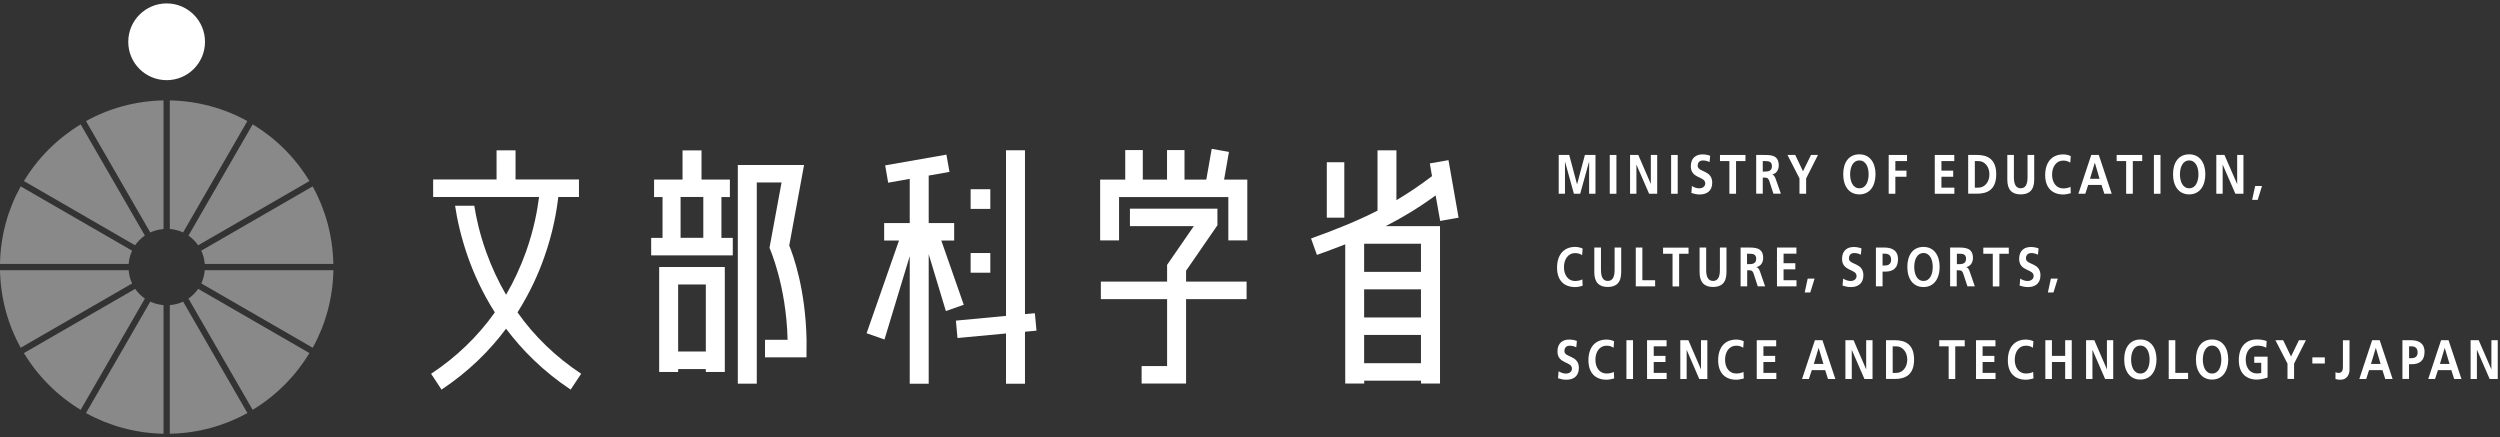 <svg width="366" height="64" viewBox="0 0 366 64" fill="none" xmlns="http://www.w3.org/2000/svg">
<rect x="0" y="0" width="366" height="64" fill="#333333" stroke="none"/>
<g clip-path="url(#clip0_755_26946)">
<path d="M19.787 42.29L3.5 51.69C5.554 55.087 8.412 57.945 11.81 60L21.21 43.713C20.659 43.323 20.165 42.841 19.787 42.29Z" fill="#898989"/>
<path d="M18.835 39.558H0C0.08 43.667 1.159 47.535 3.03 50.909L19.34 41.497C19.053 40.901 18.892 40.246 18.835 39.558Z" fill="#898989"/>
<path d="M23.941 33.532V14.697C19.832 14.778 15.964 15.857 12.59 17.727L22.001 34.037C22.598 33.75 23.252 33.589 23.941 33.532Z" fill="#898989"/>
<path d="M21.21 34.484L11.81 18.209C8.412 20.264 5.554 23.11 3.5 26.507L19.775 35.907C20.165 35.356 20.647 34.874 21.198 34.484H21.21Z" fill="#898989"/>
<path d="M29.977 38.638H48.8C48.72 34.529 47.641 30.662 45.77 27.287L29.461 36.699C29.748 37.295 29.92 37.95 29.977 38.638Z" fill="#898989"/>
<path d="M29.013 35.907L45.3 26.507C43.245 23.11 40.399 20.252 36.99 18.209L27.59 34.496C28.141 34.874 28.623 35.356 29.013 35.919V35.907Z" fill="#898989"/>
<path d="M26.799 34.037L36.211 17.727C32.836 15.857 28.968 14.778 24.859 14.697V33.52C25.548 33.578 26.202 33.75 26.799 34.025V34.037Z" fill="#898989"/>
<path d="M19.34 36.699L3.03 27.287C1.159 30.662 0.069 34.529 0 38.638H18.835C18.892 37.95 19.064 37.295 19.34 36.699Z" fill="#898989"/>
<path d="M29.978 39.558C29.92 40.246 29.748 40.901 29.473 41.497L45.782 50.909C47.653 47.535 48.732 43.667 48.812 39.558H29.989H29.978Z" fill="#898989"/>
<path d="M24.859 44.665V63.5C28.98 63.419 32.836 62.34 36.222 60.47L26.811 44.16C26.214 44.447 25.559 44.608 24.871 44.665H24.859Z" fill="#898989"/>
<path d="M22.001 44.16L12.59 60.47C15.964 62.34 19.832 63.419 23.941 63.5V44.665C23.252 44.608 22.598 44.436 22.001 44.16Z" fill="#898989"/>
<path d="M27.59 43.713L36.99 60C40.387 57.945 43.245 55.087 45.3 51.69L29.013 42.29C28.623 42.852 28.141 43.334 27.59 43.713Z" fill="#898989"/>
<path d="M24.401 11.736C27.5 11.736 30.014 9.223 30.014 6.124C30.014 3.025 27.5 0.5 24.401 0.5C21.302 0.5 18.777 3.014 18.777 6.124C18.777 9.234 21.291 11.736 24.401 11.736Z" fill="white"/>
<path d="M228.184 22.686H229.733L230.881 26.99L232.029 22.686H233.578V28.367H232.648V23.684H232.637L231.34 28.367H230.422L229.125 23.684H229.113V28.367H228.195V22.686H228.184Z" fill="white"/>
<path d="M235.668 22.686H236.644V28.367H235.668V22.686Z" fill="white"/>
<path d="M238.664 22.686H239.846L241.682 26.932V22.686H242.612V28.367H241.43L239.582 24.12H239.57V28.367H238.641V22.686H238.664Z" fill="white"/>
<path d="M244.652 22.686H245.616V28.367H244.652V22.686Z" fill="white"/>
<path d="M250.29 23.729C249.98 23.58 249.647 23.488 249.303 23.488C248.958 23.488 248.545 23.66 248.545 24.269C248.545 25.256 250.669 24.843 250.669 26.748C250.669 27.987 249.831 28.47 248.855 28.47C248.327 28.47 248.098 28.389 247.616 28.251L247.696 27.23C248.029 27.448 248.407 27.574 248.786 27.574C249.165 27.574 249.647 27.356 249.647 26.851C249.647 25.772 247.535 26.208 247.535 24.338C247.535 23.064 248.373 22.605 249.222 22.605C249.636 22.605 250.026 22.662 250.37 22.811L250.278 23.741L250.29 23.729Z" fill="white"/>
<path d="M253.182 23.581H251.805V22.686H255.535V23.581H254.158V28.367H253.182V23.581Z" fill="white"/>
<path d="M257.094 22.685H258.138C259.171 22.685 260.411 22.639 260.411 24.223C260.411 24.889 260.032 25.451 259.424 25.543C259.688 25.589 259.837 25.887 259.94 26.14L260.721 28.355H259.63L259.056 26.588C258.919 26.163 258.792 26.002 258.379 26.002H258.069V28.355H257.105V22.674L257.094 22.685ZM258.069 25.119H258.391C258.873 25.119 259.412 25.038 259.412 24.327C259.412 23.615 258.873 23.581 258.391 23.581H258.069V25.107V25.119Z" fill="white"/>
<path d="M263.444 26.117L261.688 22.686H262.824L263.96 25.073L265.131 22.686H266.152L264.419 26.117V28.367H263.444V26.117Z" fill="white"/>
<path d="M272.212 22.594C273.727 22.594 274.576 23.799 274.576 25.509C274.576 27.219 273.739 28.459 272.212 28.459C270.686 28.459 269.848 27.242 269.848 25.509C269.848 23.776 270.674 22.594 272.212 22.594ZM272.212 27.564C273.199 27.564 273.566 26.53 273.566 25.509C273.566 24.488 273.176 23.489 272.212 23.489C271.248 23.489 270.858 24.511 270.858 25.509C270.858 26.508 271.225 27.564 272.212 27.564Z" fill="white"/>
<path d="M276.504 22.686H279.19V23.581H277.479V24.981H279.109V25.876H277.479V28.367H276.504V22.686Z" fill="white"/>
<path d="M283.261 22.686H286.108V23.581H284.226V24.981H285.947V25.876H284.226V27.472H286.119V28.367H283.25V22.686H283.261Z" fill="white"/>
<path d="M288.141 22.685H289.461C290.941 22.685 292.25 23.271 292.25 25.52C292.25 27.77 290.941 28.355 289.461 28.355H288.141V22.674V22.685ZM289.116 27.471H289.656C290.459 27.471 291.251 26.76 291.251 25.532C291.251 24.304 290.471 23.581 289.656 23.581H289.116V27.471Z" fill="white"/>
<path d="M293.871 22.686H294.835V25.957C294.835 26.921 295.099 27.564 295.834 27.564C296.568 27.564 296.832 26.932 296.832 25.957V22.686H297.808V26.312C297.808 27.828 297.073 28.459 295.834 28.459C294.594 28.459 293.871 27.828 293.871 26.312V22.686Z" fill="white"/>
<path d="M303.167 28.286C302.823 28.378 302.433 28.47 302.065 28.47C300.504 28.47 299.414 27.551 299.414 25.635C299.414 23.718 300.424 22.605 302.065 22.605C302.375 22.605 302.8 22.673 303.156 22.846L303.087 23.81C302.72 23.569 302.387 23.511 302.042 23.511C301.044 23.511 300.424 24.407 300.424 25.566C300.424 26.725 301.032 27.586 302.065 27.586C302.444 27.586 302.892 27.494 303.121 27.345L303.167 28.297V28.286Z" fill="white"/>
<path d="M306.16 22.686H307.262L309.155 28.367H308.076L307.663 27.07H305.712L305.287 28.367H304.277L306.16 22.686ZM306.688 23.833H306.676L305.976 26.175H307.376L306.688 23.833Z" fill="white"/>
<path d="M311.268 23.581H309.879V22.686H313.621V23.581H312.243V28.367H311.268V23.581Z" fill="white"/>
<path d="M315.332 22.686H316.296V28.367H315.332V22.686Z" fill="white"/>
<path d="M320.497 22.594C322.012 22.594 322.862 23.799 322.862 25.509C322.862 27.219 322.024 28.459 320.497 28.459C318.971 28.459 318.133 27.242 318.133 25.509C318.133 23.776 318.959 22.594 320.497 22.594ZM320.497 27.564C321.484 27.564 321.852 26.53 321.852 25.509C321.852 24.488 321.45 23.489 320.497 23.489C319.545 23.489 319.143 24.511 319.143 25.509C319.143 26.508 319.51 27.564 320.497 27.564Z" fill="white"/>
<path d="M324.469 22.686H325.662L327.51 26.932H327.522V22.686H328.44V28.367H327.258L325.41 24.12H325.398V28.367H324.469V22.686Z" fill="white"/>
<path d="M330.159 27.23H331.157L330.526 29.261H329.711L330.159 27.23Z" fill="white"/>
<path d="M231.695 41.84C231.35 41.944 230.972 42.024 230.593 42.024C229.032 42.024 227.953 41.106 227.953 39.189C227.953 37.272 228.963 36.148 230.593 36.148C230.914 36.148 231.339 36.216 231.695 36.389L231.626 37.353C231.259 37.112 230.926 37.054 230.581 37.054C229.594 37.054 228.963 37.949 228.963 39.109C228.963 40.268 229.571 41.14 230.593 41.14C230.972 41.14 231.419 41.037 231.66 40.899L231.695 41.852V41.84Z" fill="white"/>
<path d="M233.406 36.24H234.382V39.523C234.382 40.487 234.646 41.13 235.38 41.13C236.115 41.13 236.379 40.487 236.379 39.523V36.24H237.343V39.867C237.343 41.382 236.608 42.013 235.38 42.013C234.152 42.013 233.406 41.382 233.406 39.867V36.24Z" fill="white"/>
<path d="M239.477 36.24H240.441V41.026H242.312V41.922H239.477V36.24Z" fill="white"/>
<path d="M244.85 37.149H243.473V36.254H247.203V37.149H245.826V41.935H244.861V37.149H244.85Z" fill="white"/>
<path d="M248.82 36.24H249.784V39.523C249.784 40.487 250.048 41.13 250.794 41.13C251.54 41.13 251.793 40.487 251.793 39.523V36.24H252.757V39.867C252.757 41.382 252.023 42.013 250.794 42.013C249.566 42.013 248.82 41.382 248.82 39.867V36.24Z" fill="white"/>
<path d="M254.801 36.24H255.845C256.89 36.24 258.129 36.206 258.129 37.778C258.129 38.444 257.75 38.995 257.131 39.098V39.121C257.395 39.144 257.544 39.454 257.647 39.706L258.416 41.922H257.337L256.763 40.154C256.626 39.73 256.499 39.569 256.098 39.569H255.788V41.922H254.824V36.24H254.801ZM255.765 38.673H256.086C256.557 38.673 257.108 38.593 257.108 37.882C257.108 37.17 256.568 37.147 256.086 37.147H255.765V38.673Z" fill="white"/>
<path d="M260.148 36.24H262.995V37.136H261.113V38.536H262.834V39.431H261.113V41.026H263.006V41.922H260.148V36.24Z" fill="white"/>
<path d="M264.647 40.785H265.657L265.026 42.817H264.211L264.647 40.785Z" fill="white"/>
<path d="M272.43 37.286C272.12 37.125 271.788 37.045 271.443 37.045C271.099 37.045 270.686 37.217 270.686 37.837C270.686 38.824 272.798 38.399 272.798 40.304C272.798 41.544 271.96 42.026 270.984 42.026C270.456 42.026 270.227 41.946 269.745 41.808L269.836 40.787C270.169 40.993 270.548 41.142 270.938 41.142C271.329 41.142 271.799 40.924 271.799 40.408C271.799 39.329 269.676 39.776 269.676 37.894C269.676 36.62 270.514 36.161 271.363 36.161C271.788 36.161 272.166 36.23 272.522 36.368L272.43 37.297V37.286Z" fill="white"/>
<path d="M274.633 36.24H275.861C276.905 36.24 277.869 36.596 277.869 37.962C277.869 39.328 277.043 39.764 276.01 39.764H275.608V41.922H274.633V36.24ZM275.608 38.869H275.941C276.423 38.869 276.859 38.685 276.859 38.019C276.859 37.354 276.435 37.136 275.941 37.136H275.608V38.869Z" fill="white"/>
<path d="M281.599 36.148C283.114 36.148 283.963 37.353 283.963 39.074C283.963 40.796 283.125 42.024 281.599 42.024C280.072 42.024 279.234 40.819 279.234 39.074C279.234 37.33 280.061 36.148 281.599 36.148ZM281.599 41.129C282.586 41.129 282.953 40.096 282.953 39.074C282.953 38.053 282.563 37.043 281.599 37.043C280.635 37.043 280.244 38.064 280.244 39.074C280.244 40.084 280.612 41.129 281.599 41.129Z" fill="white"/>
<path d="M285.511 36.24H286.556C287.589 36.24 288.84 36.206 288.84 37.778C288.84 38.444 288.461 38.995 287.841 39.098V39.121C288.105 39.144 288.255 39.454 288.346 39.706L289.115 41.922H288.037L287.451 40.154C287.313 39.73 287.199 39.569 286.774 39.569H286.464V41.922H285.5V36.24H285.511ZM286.487 38.673H286.808C287.29 38.673 287.83 38.593 287.83 37.882C287.83 37.17 287.29 37.147 286.808 37.147H286.487V38.673Z" fill="white"/>
<path d="M291.744 37.149H290.355V36.254H294.086V37.149H292.708V41.935H291.744V37.149Z" fill="white"/>
<path d="M298.345 37.286C298.035 37.125 297.702 37.045 297.369 37.045C297.036 37.045 296.6 37.217 296.6 37.837C296.6 38.824 298.723 38.399 298.723 40.304C298.723 41.544 297.886 42.026 296.91 42.026C296.394 42.026 296.152 41.946 295.67 41.808L295.762 40.787C296.095 40.993 296.474 41.142 296.853 41.142C297.231 41.142 297.725 40.924 297.725 40.408C297.725 39.329 295.602 39.776 295.602 37.894C295.602 36.62 296.439 36.161 297.3 36.161C297.713 36.161 298.092 36.23 298.448 36.368L298.356 37.297L298.345 37.286Z" fill="white"/>
<path d="M300.249 40.785H301.259L300.627 42.817H299.812L300.249 40.785Z" fill="white"/>
<path d="M230.778 50.85C230.468 50.701 230.135 50.609 229.791 50.609C229.446 50.609 229.033 50.781 229.033 51.401C229.033 52.388 231.145 51.964 231.145 53.869C231.145 55.108 230.307 55.59 229.332 55.59C228.804 55.59 228.563 55.51 228.092 55.372L228.184 54.351C228.517 54.557 228.895 54.695 229.274 54.695C229.653 54.695 230.135 54.477 230.135 53.961C230.135 52.882 228.012 53.329 228.012 51.447C228.012 50.173 228.85 49.714 229.699 49.714C230.112 49.714 230.502 49.771 230.858 49.92L230.766 50.85H230.778Z" fill="white"/>
<path d="M236.3 55.407C235.944 55.498 235.565 55.59 235.198 55.59C233.637 55.59 232.547 54.672 232.547 52.744C232.547 50.816 233.557 49.714 235.198 49.714C235.52 49.714 235.944 49.783 236.3 49.955L236.231 50.907C235.864 50.666 235.543 50.609 235.187 50.609C234.188 50.609 233.568 51.504 233.568 52.664C233.568 53.823 234.177 54.684 235.21 54.684C235.588 54.684 236.036 54.592 236.266 54.443L236.311 55.395L236.3 55.407Z" fill="white"/>
<path d="M238.109 49.806H239.073V55.487H238.109V49.806Z" fill="white"/>
<path d="M241.14 49.806H243.987V50.701H242.105V52.101H243.826V52.996H242.105V54.592H243.998V55.487H241.129V49.806H241.14Z" fill="white"/>
<path d="M245.984 49.806H247.178L249.014 54.052H249.026V49.806H249.956V55.487H248.773L246.937 51.24H246.926V55.487H245.996V49.806H245.984Z" fill="white"/>
<path d="M255.292 55.407C254.936 55.498 254.558 55.59 254.19 55.59C252.629 55.59 251.539 54.672 251.539 52.744C251.539 50.816 252.549 49.714 254.19 49.714C254.512 49.714 254.925 49.783 255.281 49.955L255.212 50.907C254.845 50.666 254.523 50.609 254.167 50.609C253.169 50.609 252.549 51.504 252.549 52.664C252.549 53.823 253.157 54.684 254.19 54.684C254.569 54.684 255.017 54.592 255.246 54.443L255.292 55.395V55.407Z" fill="white"/>
<path d="M257.188 49.806H260.034V50.701H258.163V52.101H259.885V52.996H258.163V54.592H260.057V55.487H257.188V49.806Z" fill="white"/>
<path d="M265.714 49.806H266.804L268.698 55.487H267.619L267.206 54.19H265.244L264.819 55.487H263.82L265.703 49.806H265.714ZM266.242 50.942L265.542 53.283H266.954L266.254 50.942H266.242Z" fill="white"/>
<path d="M270.179 49.806H271.362L273.198 54.052H273.209V49.806H274.139V55.487H272.957L271.109 51.24H271.098V55.487H270.168V49.806H270.179Z" fill="white"/>
<path d="M276.113 49.807H277.433C278.914 49.807 280.222 50.393 280.222 52.642C280.222 54.892 278.914 55.477 277.433 55.477H276.113V49.796V49.807ZM277.089 54.593H277.628C278.443 54.593 279.224 53.882 279.224 52.654C279.224 51.426 278.443 50.703 277.628 50.703H277.089V54.593Z" fill="white"/>
<path d="M285.284 50.701H283.906V49.806H287.636V50.701H286.248V55.487H285.284V50.701Z" fill="white"/>
<path d="M289.289 49.806H292.135V50.701H290.253V52.101H291.975V52.996H290.253V54.592H292.147V55.487H289.289V49.806Z" fill="white"/>
<path d="M297.691 55.407C297.347 55.498 296.956 55.59 296.589 55.59C295.028 55.59 293.949 54.672 293.949 52.744C293.949 50.816 294.959 49.714 296.589 49.714C296.91 49.714 297.335 49.783 297.691 49.955L297.622 50.907C297.255 50.666 296.922 50.609 296.578 50.609C295.579 50.609 294.959 51.504 294.959 52.664C294.959 53.823 295.568 54.684 296.601 54.684C296.979 54.684 297.427 54.592 297.656 54.443L297.702 55.395L297.691 55.407Z" fill="white"/>
<path d="M299.438 49.806H300.402V52.101H302.341V49.806H303.305V55.487H302.341V52.996H300.402V55.487H299.438V49.806Z" fill="white"/>
<path d="M305.414 49.806H306.608L308.444 54.052H308.455V49.806H309.374V55.487H308.191L306.344 51.24H306.332V55.487H305.402V49.806H305.414Z" fill="white"/>
<path d="M313.349 49.703C314.864 49.703 315.713 50.908 315.713 52.618C315.713 54.329 314.875 55.568 313.349 55.568C311.822 55.568 310.984 54.352 310.984 52.618C310.984 50.885 311.822 49.703 313.349 49.703ZM313.349 54.684C314.336 54.684 314.703 53.651 314.703 52.63C314.703 51.608 314.313 50.598 313.349 50.598C312.385 50.598 311.994 51.62 311.994 52.63C311.994 53.64 312.362 54.684 313.349 54.684Z" fill="white"/>
<path d="M317.5 49.806H318.464V54.592H320.335V55.487H317.5V49.806Z" fill="white"/>
<path d="M323.849 49.703C325.364 49.703 326.213 50.908 326.213 52.618C326.213 54.329 325.375 55.568 323.849 55.568C322.322 55.568 321.484 54.352 321.484 52.618C321.484 50.885 322.311 49.703 323.849 49.703ZM323.849 54.684C324.836 54.684 325.203 53.651 325.203 52.63C325.203 51.608 324.801 50.598 323.849 50.598C322.896 50.598 322.494 51.62 322.494 52.63C322.494 53.64 322.862 54.684 323.849 54.684Z" fill="white"/>
<path d="M331.767 50.898C331.389 50.692 330.907 50.6 330.516 50.6C329.392 50.6 328.772 51.495 328.772 52.655C328.772 53.814 329.38 54.675 330.413 54.675C330.677 54.675 330.884 54.64 331.044 54.594V53.114H330.023V52.218H331.974V55.271C331.457 55.432 330.93 55.57 330.413 55.57C328.852 55.57 327.762 54.652 327.762 52.723C327.762 50.795 328.772 49.693 330.413 49.693C330.975 49.693 331.412 49.774 331.836 49.934L331.779 50.887L331.767 50.898Z" fill="white"/>
<path d="M334.889 53.237L333.121 49.806H334.257L335.405 52.193L336.564 49.806H337.586L335.853 53.237V55.476H334.889V53.237Z" fill="white"/>
<path d="M338.527 53.216V52.32H340.352V53.216H338.527Z" fill="white"/>
<path d="M341.914 54.491C342.04 54.548 342.178 54.594 342.373 54.594C343.004 54.594 343.004 53.997 343.004 53.595V49.819H343.969V54.146C343.969 54.755 343.636 55.593 342.649 55.593C342.385 55.593 342.178 55.57 341.914 55.489V54.502V54.491Z" fill="white"/>
<path d="M347.296 49.806H348.387L350.28 55.487H349.201L348.788 54.19H346.826L346.412 55.487H345.402L347.285 49.806H347.296ZM347.824 50.942H347.813L347.112 53.283H348.524L347.824 50.942Z" fill="white"/>
<path d="M351.715 49.807H352.943C353.987 49.807 354.952 50.163 354.952 51.517C354.952 52.872 354.125 53.319 353.092 53.319H352.679V55.477H351.715V49.796V49.807ZM352.69 52.436H353.023C353.517 52.436 353.941 52.252 353.941 51.586C353.941 50.921 353.517 50.703 353.023 50.703H352.69V52.436Z" fill="white"/>
<path d="M357.374 49.806H358.465L360.359 55.487H359.291L358.878 54.19H356.915L356.491 55.487H355.492L357.374 49.806ZM357.902 50.942L357.202 53.283H358.614L357.914 50.942H357.902Z" fill="white"/>
<path d="M361.699 49.806H362.881L364.729 54.052H364.741V49.806H365.67V55.487H364.488L362.64 51.24H362.617V55.487H361.699V49.806Z" fill="white"/>
<path d="M105.616 28.848H106.855V26.288H102.701V22.019H99.923V26.288H95.757V28.848H96.996V34.827H95.332V37.387H107.28V34.827H105.616V28.848ZM102.965 34.816H99.636V28.836H102.965V34.816Z" fill="white"/>
<path d="M96.504 39.088V54.456H99.281V54.032H103.333V54.456H106.111V39.088H96.504ZM103.333 51.461H99.281V41.647H103.333V51.461Z" fill="white"/>
<path d="M118.081 49.751C117.932 42.325 116.13 37.378 115.545 35.944C115.637 35.439 117.622 24.719 117.714 24.156H108.016V56.167H110.793V26.716H114.42L112.653 36.288C112.653 36.288 115.12 41.728 115.304 49.751H111.998V52.311H118.07C118.07 52.311 118.093 50.072 118.081 49.751Z" fill="white"/>
<path d="M196.806 23.753H194.246V31.867H196.806V23.753Z" fill="white"/>
<path d="M210.818 32.35L213.538 31.868L212.058 23.444L209.326 23.925L209.647 25.785C207.891 27.128 206.17 28.276 204.436 29.308V22.009H201.67V30.835C198.629 32.385 195.473 33.647 191.938 34.91L192.798 37.32C194.233 36.803 195.61 36.298 196.942 35.77V56.154H199.719V55.73H208.04V56.154H210.818V33.108H202.864C205.332 31.845 207.731 30.399 210.175 28.608L210.841 32.35H210.818ZM199.708 42.358H208.029V46.479H199.708V42.358ZM199.708 53.17V49.038H208.029V53.17H199.708ZM208.029 39.799H199.708V35.678H208.029V39.799Z" fill="white"/>
<path d="M179.208 26.289L179.92 22.238L177.395 21.79L176.603 26.289H173.412V21.974H170.853V26.289H170.795H167.341H167.306V21.974H164.735V26.289H161.062V35.196H163.829V28.849H179.828V35.196H182.606V26.289H179.208Z" fill="white"/>
<path d="M173.64 39.636C173.95 39.188 178.208 33.025 178.231 32.979V30.546H165.422V33.105H174.776L170.863 38.775V41.231H161.164V43.791H170.863V53.593H167.132V56.152H173.64V43.791H182.501V41.231H173.64V39.636Z" fill="white"/>
<path d="M75.761 45.733C77.586 42.852 78.838 40.051 79.675 37.664C80.984 33.98 81.512 30.801 81.73 28.838H84.76V26.278H75.475V22.009H72.697V26.278H63.412V28.838H78.918C78.688 30.674 78.183 33.555 77.013 36.838C76.209 39.076 75.234 41.188 74.086 43.15C72.938 41.176 71.962 39.076 71.159 36.838C70.229 34.232 69.713 31.891 69.437 30.123H66.625C66.912 32.063 67.475 34.691 68.519 37.664C69.368 40.051 70.608 42.852 72.445 45.733C69.954 49.245 66.832 52.264 63.113 54.72L64.64 57.038C68.68 54.352 71.756 51.254 74.086 48.12C76.427 51.242 79.503 54.352 83.543 57.038L85.081 54.72C81.362 52.252 78.241 49.245 75.761 45.733Z" fill="white"/>
<path d="M144.982 27.702H142.102V30.583H144.982V27.702Z" fill="white"/>
<path d="M144.982 37.043H142.102V39.924H144.982V37.043Z" fill="white"/>
<path d="M151.744 48.406L151.503 45.858L150.057 45.984V21.996H147.279V46.248L139.945 46.937L140.175 49.485L147.279 48.819V56.176H150.057V48.566L151.744 48.406Z" fill="white"/>
<path d="M137.809 35.218H139.691V32.658H135.961V25.703L139.003 25.164L138.555 22.639L129.591 24.211L130.027 26.748L133.184 26.185V32.658H129.442V35.218H131.611L126.871 48.784L129.488 49.703L133.184 37.502V56.176H135.961V37.215L138.475 45.536L141.092 44.618L137.809 35.218Z" fill="white"/>
</g>
<defs>
<clipPath id="clip0_755_26946">
<rect width="365.662" height="63" fill="white" transform="translate(0 0.5)"/>
</clipPath>
</defs>
</svg>
